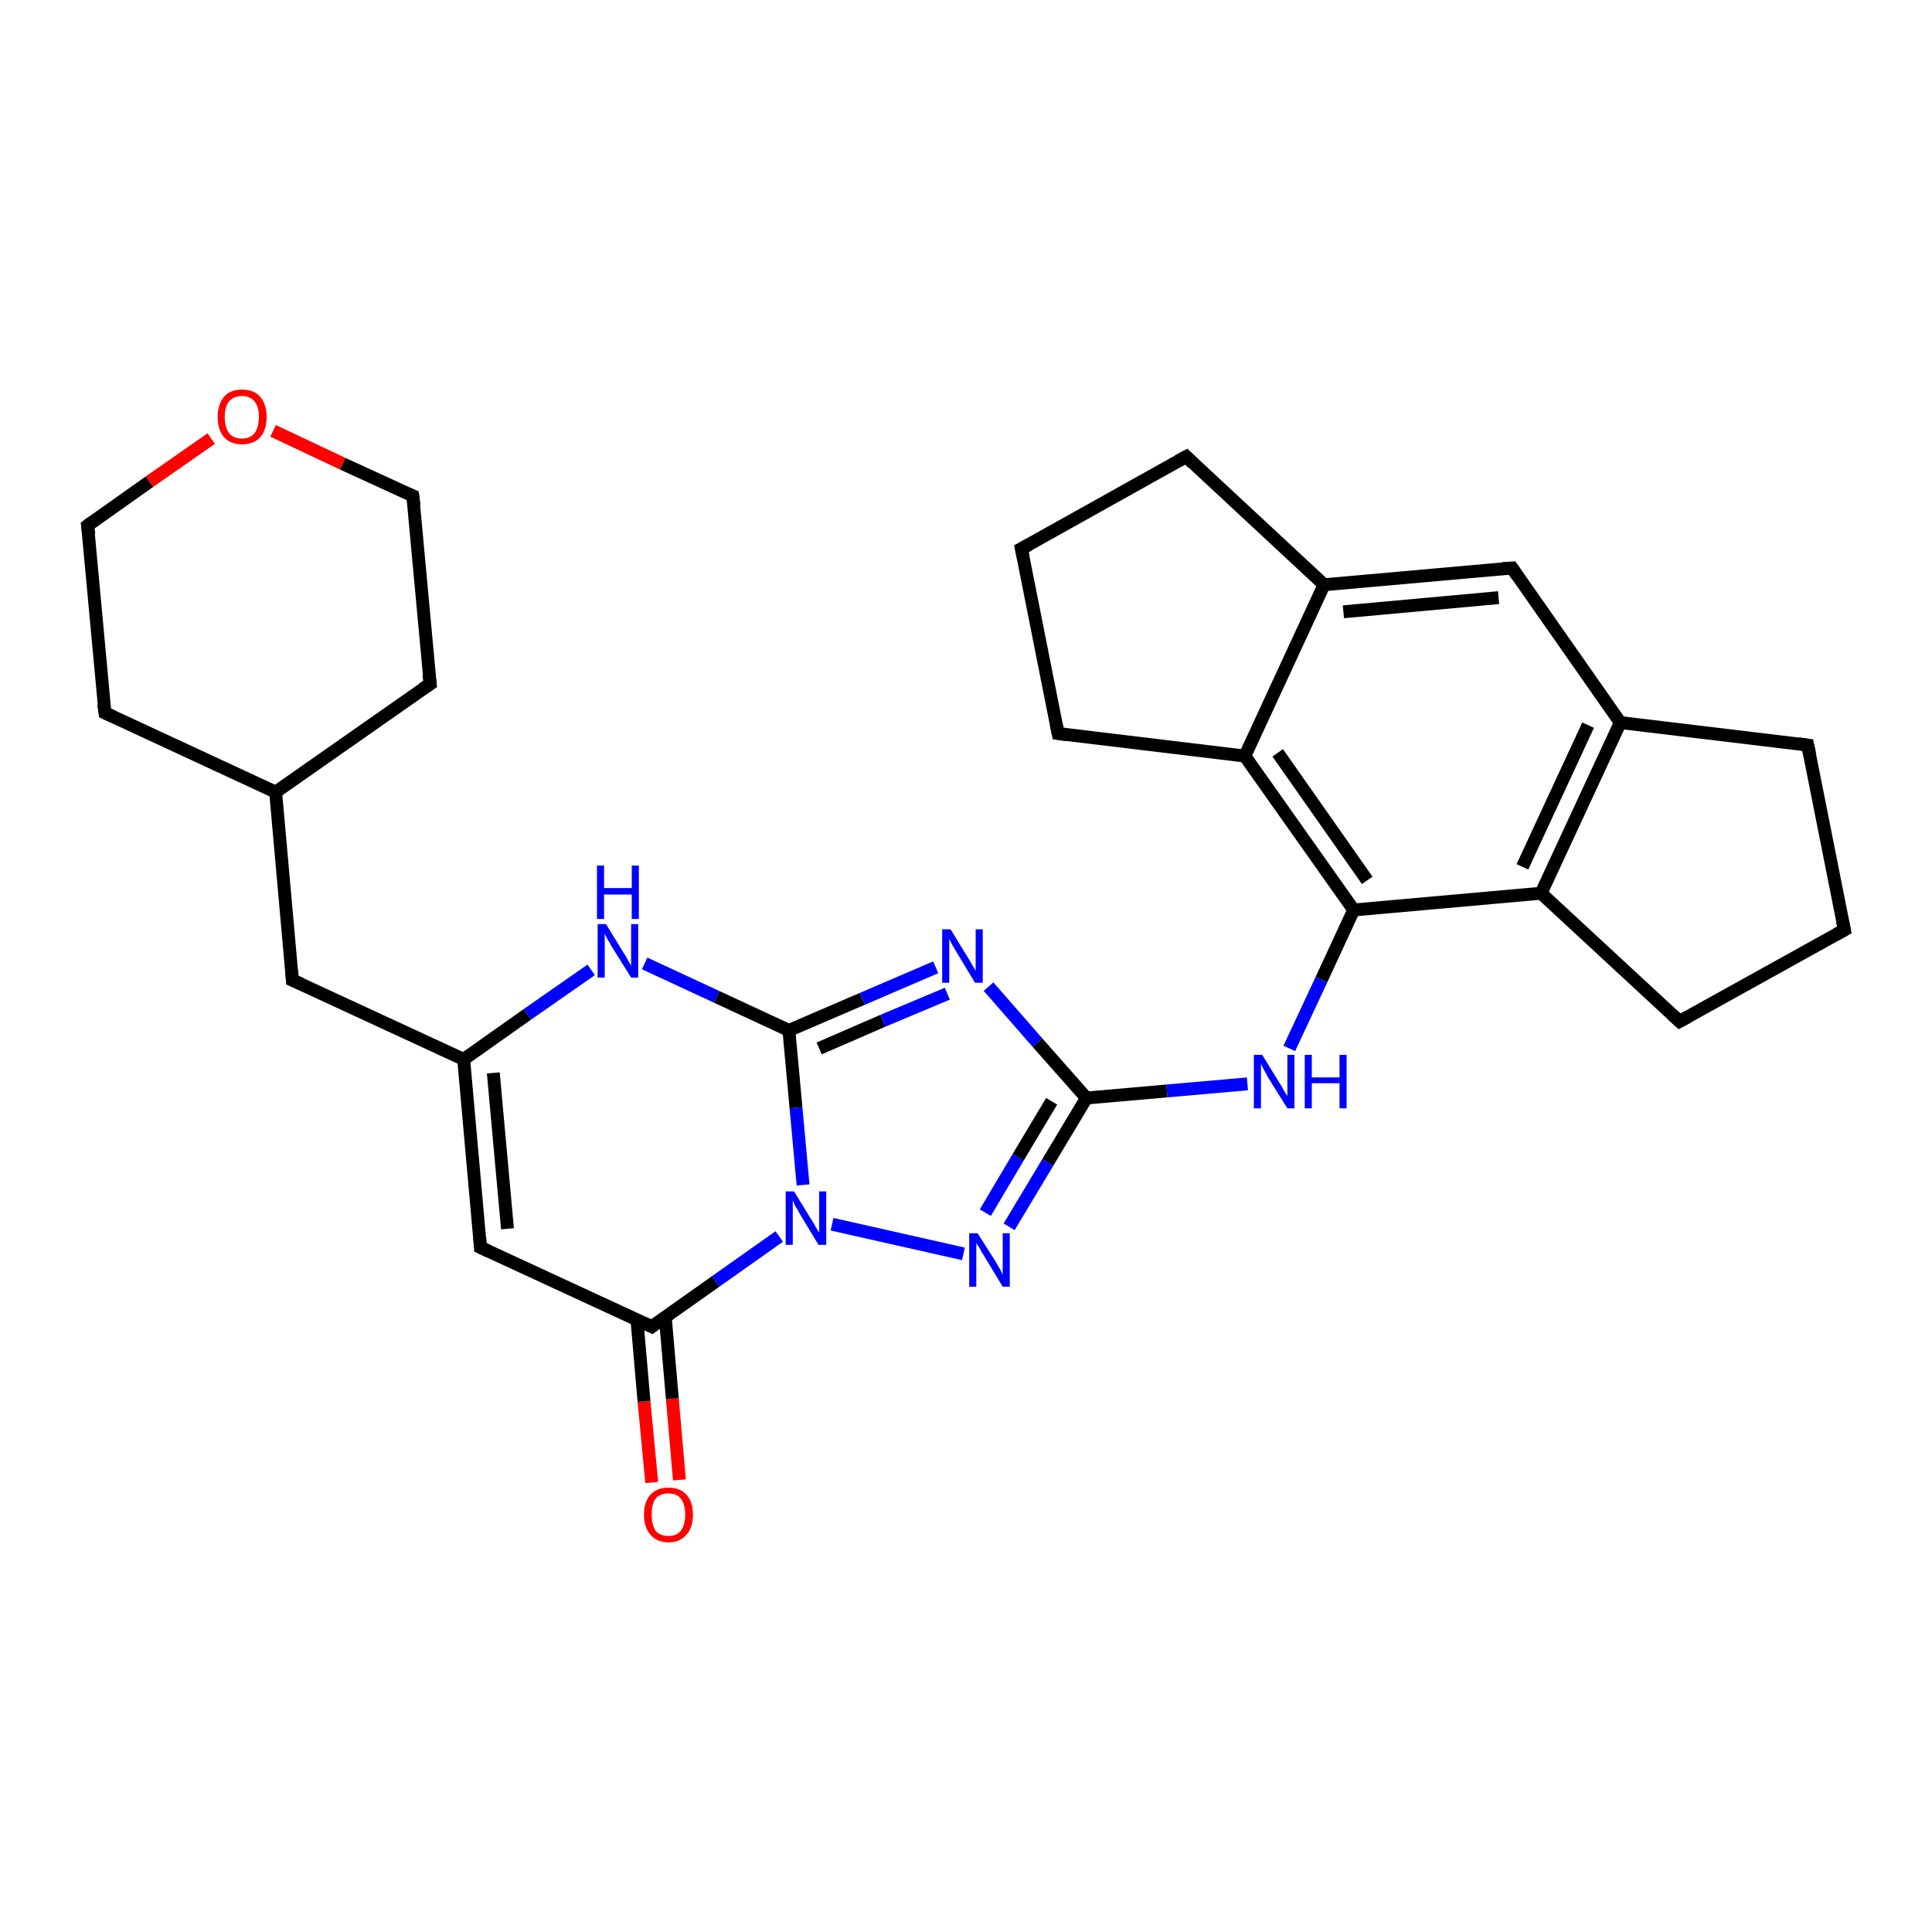 <?xml version='1.0' encoding='iso-8859-1'?>
<svg version='1.1' baseProfile='full'
              xmlns='http://www.w3.org/2000/svg'
                      xmlns:rdkit='http://www.rdkit.org/xml'
                      xmlns:xlink='http://www.w3.org/1999/xlink'
                  xml:space='preserve'
width='300px' height='300px' viewBox='0 0 300 300'>
<!-- END OF HEADER -->
<rect style='opacity:1.0;fill:#FFFFFF;stroke:none' width='300.0' height='300.0' x='0.0' y='0.0'> </rect>
<path class='bond-0 atom-0 atom-1' d='M 101.2,230.2 L 100.0,217.6' style='fill:none;fill-rule:evenodd;stroke:#FF0000;stroke-width:2.0px;stroke-linecap:butt;stroke-linejoin:miter;stroke-opacity:1' />
<path class='bond-0 atom-0 atom-1' d='M 100.0,217.6 L 98.9,204.9' style='fill:none;fill-rule:evenodd;stroke:#000000;stroke-width:2.0px;stroke-linecap:butt;stroke-linejoin:miter;stroke-opacity:1' />
<path class='bond-0 atom-0 atom-1' d='M 105.5,229.8 L 104.4,217.2' style='fill:none;fill-rule:evenodd;stroke:#FF0000;stroke-width:2.0px;stroke-linecap:butt;stroke-linejoin:miter;stroke-opacity:1' />
<path class='bond-0 atom-0 atom-1' d='M 104.4,217.2 L 103.3,204.5' style='fill:none;fill-rule:evenodd;stroke:#000000;stroke-width:2.0px;stroke-linecap:butt;stroke-linejoin:miter;stroke-opacity:1' />
<path class='bond-1 atom-1 atom-2' d='M 101.2,206.0 L 74.6,193.7' style='fill:none;fill-rule:evenodd;stroke:#000000;stroke-width:2.0px;stroke-linecap:butt;stroke-linejoin:miter;stroke-opacity:1' />
<path class='bond-2 atom-2 atom-3' d='M 74.6,193.7 L 72.0,164.5' style='fill:none;fill-rule:evenodd;stroke:#000000;stroke-width:2.0px;stroke-linecap:butt;stroke-linejoin:miter;stroke-opacity:1' />
<path class='bond-2 atom-2 atom-3' d='M 78.8,190.8 L 76.6,166.6' style='fill:none;fill-rule:evenodd;stroke:#000000;stroke-width:2.0px;stroke-linecap:butt;stroke-linejoin:miter;stroke-opacity:1' />
<path class='bond-3 atom-3 atom-4' d='M 72.0,164.5 L 45.4,152.2' style='fill:none;fill-rule:evenodd;stroke:#000000;stroke-width:2.0px;stroke-linecap:butt;stroke-linejoin:miter;stroke-opacity:1' />
<path class='bond-4 atom-4 atom-5' d='M 45.4,152.2 L 42.8,123.0' style='fill:none;fill-rule:evenodd;stroke:#000000;stroke-width:2.0px;stroke-linecap:butt;stroke-linejoin:miter;stroke-opacity:1' />
<path class='bond-5 atom-5 atom-6' d='M 42.8,123.0 L 66.8,106.2' style='fill:none;fill-rule:evenodd;stroke:#000000;stroke-width:2.0px;stroke-linecap:butt;stroke-linejoin:miter;stroke-opacity:1' />
<path class='bond-6 atom-6 atom-7' d='M 66.8,106.2 L 64.1,77.0' style='fill:none;fill-rule:evenodd;stroke:#000000;stroke-width:2.0px;stroke-linecap:butt;stroke-linejoin:miter;stroke-opacity:1' />
<path class='bond-7 atom-7 atom-8' d='M 64.1,77.0 L 53.2,72.0' style='fill:none;fill-rule:evenodd;stroke:#000000;stroke-width:2.0px;stroke-linecap:butt;stroke-linejoin:miter;stroke-opacity:1' />
<path class='bond-7 atom-7 atom-8' d='M 53.2,72.0 L 42.4,66.9' style='fill:none;fill-rule:evenodd;stroke:#FF0000;stroke-width:2.0px;stroke-linecap:butt;stroke-linejoin:miter;stroke-opacity:1' />
<path class='bond-8 atom-8 atom-9' d='M 32.8,68.1 L 23.2,74.8' style='fill:none;fill-rule:evenodd;stroke:#FF0000;stroke-width:2.0px;stroke-linecap:butt;stroke-linejoin:miter;stroke-opacity:1' />
<path class='bond-8 atom-8 atom-9' d='M 23.2,74.8 L 13.6,81.6' style='fill:none;fill-rule:evenodd;stroke:#000000;stroke-width:2.0px;stroke-linecap:butt;stroke-linejoin:miter;stroke-opacity:1' />
<path class='bond-9 atom-9 atom-10' d='M 13.6,81.6 L 16.3,110.7' style='fill:none;fill-rule:evenodd;stroke:#000000;stroke-width:2.0px;stroke-linecap:butt;stroke-linejoin:miter;stroke-opacity:1' />
<path class='bond-10 atom-3 atom-11' d='M 72.0,164.5 L 81.9,157.5' style='fill:none;fill-rule:evenodd;stroke:#000000;stroke-width:2.0px;stroke-linecap:butt;stroke-linejoin:miter;stroke-opacity:1' />
<path class='bond-10 atom-3 atom-11' d='M 81.9,157.5 L 91.8,150.6' style='fill:none;fill-rule:evenodd;stroke:#0000FF;stroke-width:2.0px;stroke-linecap:butt;stroke-linejoin:miter;stroke-opacity:1' />
<path class='bond-11 atom-11 atom-12' d='M 100.1,149.6 L 111.3,154.8' style='fill:none;fill-rule:evenodd;stroke:#0000FF;stroke-width:2.0px;stroke-linecap:butt;stroke-linejoin:miter;stroke-opacity:1' />
<path class='bond-11 atom-11 atom-12' d='M 111.3,154.8 L 122.5,160.0' style='fill:none;fill-rule:evenodd;stroke:#000000;stroke-width:2.0px;stroke-linecap:butt;stroke-linejoin:miter;stroke-opacity:1' />
<path class='bond-12 atom-12 atom-13' d='M 122.5,160.0 L 133.9,155.1' style='fill:none;fill-rule:evenodd;stroke:#000000;stroke-width:2.0px;stroke-linecap:butt;stroke-linejoin:miter;stroke-opacity:1' />
<path class='bond-12 atom-12 atom-13' d='M 133.9,155.1 L 145.3,150.2' style='fill:none;fill-rule:evenodd;stroke:#0000FF;stroke-width:2.0px;stroke-linecap:butt;stroke-linejoin:miter;stroke-opacity:1' />
<path class='bond-12 atom-12 atom-13' d='M 127.2,162.8 L 137.1,158.5' style='fill:none;fill-rule:evenodd;stroke:#000000;stroke-width:2.0px;stroke-linecap:butt;stroke-linejoin:miter;stroke-opacity:1' />
<path class='bond-12 atom-12 atom-13' d='M 137.1,158.5 L 147.1,154.3' style='fill:none;fill-rule:evenodd;stroke:#0000FF;stroke-width:2.0px;stroke-linecap:butt;stroke-linejoin:miter;stroke-opacity:1' />
<path class='bond-13 atom-13 atom-14' d='M 153.5,153.2 L 161.1,161.9' style='fill:none;fill-rule:evenodd;stroke:#0000FF;stroke-width:2.0px;stroke-linecap:butt;stroke-linejoin:miter;stroke-opacity:1' />
<path class='bond-13 atom-13 atom-14' d='M 161.1,161.9 L 168.7,170.5' style='fill:none;fill-rule:evenodd;stroke:#000000;stroke-width:2.0px;stroke-linecap:butt;stroke-linejoin:miter;stroke-opacity:1' />
<path class='bond-14 atom-14 atom-15' d='M 168.7,170.5 L 181.2,169.4' style='fill:none;fill-rule:evenodd;stroke:#000000;stroke-width:2.0px;stroke-linecap:butt;stroke-linejoin:miter;stroke-opacity:1' />
<path class='bond-14 atom-14 atom-15' d='M 181.2,169.4 L 193.7,168.3' style='fill:none;fill-rule:evenodd;stroke:#0000FF;stroke-width:2.0px;stroke-linecap:butt;stroke-linejoin:miter;stroke-opacity:1' />
<path class='bond-15 atom-15 atom-16' d='M 200.2,162.8 L 205.2,152.1' style='fill:none;fill-rule:evenodd;stroke:#0000FF;stroke-width:2.0px;stroke-linecap:butt;stroke-linejoin:miter;stroke-opacity:1' />
<path class='bond-15 atom-15 atom-16' d='M 205.2,152.1 L 210.2,141.3' style='fill:none;fill-rule:evenodd;stroke:#000000;stroke-width:2.0px;stroke-linecap:butt;stroke-linejoin:miter;stroke-opacity:1' />
<path class='bond-16 atom-16 atom-17' d='M 210.2,141.3 L 193.3,117.4' style='fill:none;fill-rule:evenodd;stroke:#000000;stroke-width:2.0px;stroke-linecap:butt;stroke-linejoin:miter;stroke-opacity:1' />
<path class='bond-16 atom-16 atom-17' d='M 212.3,136.7 L 198.4,116.9' style='fill:none;fill-rule:evenodd;stroke:#000000;stroke-width:2.0px;stroke-linecap:butt;stroke-linejoin:miter;stroke-opacity:1' />
<path class='bond-17 atom-17 atom-18' d='M 193.3,117.4 L 164.3,113.9' style='fill:none;fill-rule:evenodd;stroke:#000000;stroke-width:2.0px;stroke-linecap:butt;stroke-linejoin:miter;stroke-opacity:1' />
<path class='bond-18 atom-18 atom-19' d='M 164.3,113.9 L 158.6,85.2' style='fill:none;fill-rule:evenodd;stroke:#000000;stroke-width:2.0px;stroke-linecap:butt;stroke-linejoin:miter;stroke-opacity:1' />
<path class='bond-19 atom-19 atom-20' d='M 158.6,85.2 L 184.2,70.9' style='fill:none;fill-rule:evenodd;stroke:#000000;stroke-width:2.0px;stroke-linecap:butt;stroke-linejoin:miter;stroke-opacity:1' />
<path class='bond-20 atom-20 atom-21' d='M 184.2,70.9 L 205.6,90.8' style='fill:none;fill-rule:evenodd;stroke:#000000;stroke-width:2.0px;stroke-linecap:butt;stroke-linejoin:miter;stroke-opacity:1' />
<path class='bond-21 atom-21 atom-22' d='M 205.6,90.8 L 234.8,88.2' style='fill:none;fill-rule:evenodd;stroke:#000000;stroke-width:2.0px;stroke-linecap:butt;stroke-linejoin:miter;stroke-opacity:1' />
<path class='bond-21 atom-21 atom-22' d='M 208.6,95.0 L 232.7,92.8' style='fill:none;fill-rule:evenodd;stroke:#000000;stroke-width:2.0px;stroke-linecap:butt;stroke-linejoin:miter;stroke-opacity:1' />
<path class='bond-22 atom-22 atom-23' d='M 234.8,88.2 L 251.6,112.2' style='fill:none;fill-rule:evenodd;stroke:#000000;stroke-width:2.0px;stroke-linecap:butt;stroke-linejoin:miter;stroke-opacity:1' />
<path class='bond-23 atom-23 atom-24' d='M 251.6,112.2 L 280.7,115.7' style='fill:none;fill-rule:evenodd;stroke:#000000;stroke-width:2.0px;stroke-linecap:butt;stroke-linejoin:miter;stroke-opacity:1' />
<path class='bond-24 atom-24 atom-25' d='M 280.7,115.7 L 286.4,144.4' style='fill:none;fill-rule:evenodd;stroke:#000000;stroke-width:2.0px;stroke-linecap:butt;stroke-linejoin:miter;stroke-opacity:1' />
<path class='bond-25 atom-25 atom-26' d='M 286.4,144.4 L 260.8,158.6' style='fill:none;fill-rule:evenodd;stroke:#000000;stroke-width:2.0px;stroke-linecap:butt;stroke-linejoin:miter;stroke-opacity:1' />
<path class='bond-26 atom-26 atom-27' d='M 260.8,158.6 L 239.3,138.7' style='fill:none;fill-rule:evenodd;stroke:#000000;stroke-width:2.0px;stroke-linecap:butt;stroke-linejoin:miter;stroke-opacity:1' />
<path class='bond-27 atom-14 atom-28' d='M 168.7,170.5 L 162.7,180.5' style='fill:none;fill-rule:evenodd;stroke:#000000;stroke-width:2.0px;stroke-linecap:butt;stroke-linejoin:miter;stroke-opacity:1' />
<path class='bond-27 atom-14 atom-28' d='M 162.7,180.5 L 156.7,190.5' style='fill:none;fill-rule:evenodd;stroke:#0000FF;stroke-width:2.0px;stroke-linecap:butt;stroke-linejoin:miter;stroke-opacity:1' />
<path class='bond-27 atom-14 atom-28' d='M 163.3,171.0 L 158.1,179.7' style='fill:none;fill-rule:evenodd;stroke:#000000;stroke-width:2.0px;stroke-linecap:butt;stroke-linejoin:miter;stroke-opacity:1' />
<path class='bond-27 atom-14 atom-28' d='M 158.1,179.7 L 153.0,188.3' style='fill:none;fill-rule:evenodd;stroke:#0000FF;stroke-width:2.0px;stroke-linecap:butt;stroke-linejoin:miter;stroke-opacity:1' />
<path class='bond-28 atom-28 atom-29' d='M 149.6,194.7 L 129.2,190.1' style='fill:none;fill-rule:evenodd;stroke:#0000FF;stroke-width:2.0px;stroke-linecap:butt;stroke-linejoin:miter;stroke-opacity:1' />
<path class='bond-29 atom-29 atom-1' d='M 121.0,192.0 L 111.1,199.0' style='fill:none;fill-rule:evenodd;stroke:#0000FF;stroke-width:2.0px;stroke-linecap:butt;stroke-linejoin:miter;stroke-opacity:1' />
<path class='bond-29 atom-29 atom-1' d='M 111.1,199.0 L 101.2,206.0' style='fill:none;fill-rule:evenodd;stroke:#000000;stroke-width:2.0px;stroke-linecap:butt;stroke-linejoin:miter;stroke-opacity:1' />
<path class='bond-30 atom-10 atom-5' d='M 16.3,110.7 L 42.8,123.0' style='fill:none;fill-rule:evenodd;stroke:#000000;stroke-width:2.0px;stroke-linecap:butt;stroke-linejoin:miter;stroke-opacity:1' />
<path class='bond-31 atom-29 atom-12' d='M 124.7,184.0 L 123.6,172.0' style='fill:none;fill-rule:evenodd;stroke:#0000FF;stroke-width:2.0px;stroke-linecap:butt;stroke-linejoin:miter;stroke-opacity:1' />
<path class='bond-31 atom-29 atom-12' d='M 123.6,172.0 L 122.5,160.0' style='fill:none;fill-rule:evenodd;stroke:#000000;stroke-width:2.0px;stroke-linecap:butt;stroke-linejoin:miter;stroke-opacity:1' />
<path class='bond-32 atom-27 atom-16' d='M 239.3,138.7 L 210.2,141.3' style='fill:none;fill-rule:evenodd;stroke:#000000;stroke-width:2.0px;stroke-linecap:butt;stroke-linejoin:miter;stroke-opacity:1' />
<path class='bond-33 atom-21 atom-17' d='M 205.6,90.8 L 193.3,117.4' style='fill:none;fill-rule:evenodd;stroke:#000000;stroke-width:2.0px;stroke-linecap:butt;stroke-linejoin:miter;stroke-opacity:1' />
<path class='bond-34 atom-27 atom-23' d='M 239.3,138.7 L 251.6,112.2' style='fill:none;fill-rule:evenodd;stroke:#000000;stroke-width:2.0px;stroke-linecap:butt;stroke-linejoin:miter;stroke-opacity:1' />
<path class='bond-34 atom-27 atom-23' d='M 236.4,134.6 L 246.6,112.6' style='fill:none;fill-rule:evenodd;stroke:#000000;stroke-width:2.0px;stroke-linecap:butt;stroke-linejoin:miter;stroke-opacity:1' />
<path d='M 99.9,205.4 L 101.2,206.0 L 101.7,205.6' style='fill:none;stroke:#000000;stroke-width:2.0px;stroke-linecap:butt;stroke-linejoin:miter;stroke-opacity:1;' />
<path d='M 75.9,194.3 L 74.6,193.7 L 74.5,192.2' style='fill:none;stroke:#000000;stroke-width:2.0px;stroke-linecap:butt;stroke-linejoin:miter;stroke-opacity:1;' />
<path d='M 46.8,152.8 L 45.4,152.2 L 45.3,150.7' style='fill:none;stroke:#000000;stroke-width:2.0px;stroke-linecap:butt;stroke-linejoin:miter;stroke-opacity:1;' />
<path d='M 65.6,107.0 L 66.8,106.2 L 66.6,104.7' style='fill:none;stroke:#000000;stroke-width:2.0px;stroke-linecap:butt;stroke-linejoin:miter;stroke-opacity:1;' />
<path d='M 64.3,78.5 L 64.1,77.0 L 63.6,76.8' style='fill:none;stroke:#000000;stroke-width:2.0px;stroke-linecap:butt;stroke-linejoin:miter;stroke-opacity:1;' />
<path d='M 14.1,81.2 L 13.6,81.6 L 13.8,83.0' style='fill:none;stroke:#000000;stroke-width:2.0px;stroke-linecap:butt;stroke-linejoin:miter;stroke-opacity:1;' />
<path d='M 16.1,109.3 L 16.3,110.7 L 17.6,111.3' style='fill:none;stroke:#000000;stroke-width:2.0px;stroke-linecap:butt;stroke-linejoin:miter;stroke-opacity:1;' />
<path d='M 165.7,114.1 L 164.3,113.9 L 164.0,112.5' style='fill:none;stroke:#000000;stroke-width:2.0px;stroke-linecap:butt;stroke-linejoin:miter;stroke-opacity:1;' />
<path d='M 158.9,86.6 L 158.6,85.2 L 159.9,84.5' style='fill:none;stroke:#000000;stroke-width:2.0px;stroke-linecap:butt;stroke-linejoin:miter;stroke-opacity:1;' />
<path d='M 182.9,71.6 L 184.2,70.9 L 185.2,71.9' style='fill:none;stroke:#000000;stroke-width:2.0px;stroke-linecap:butt;stroke-linejoin:miter;stroke-opacity:1;' />
<path d='M 233.3,88.3 L 234.8,88.2 L 235.6,89.4' style='fill:none;stroke:#000000;stroke-width:2.0px;stroke-linecap:butt;stroke-linejoin:miter;stroke-opacity:1;' />
<path d='M 279.3,115.5 L 280.7,115.7 L 281.0,117.1' style='fill:none;stroke:#000000;stroke-width:2.0px;stroke-linecap:butt;stroke-linejoin:miter;stroke-opacity:1;' />
<path d='M 286.1,143.0 L 286.4,144.4 L 285.1,145.1' style='fill:none;stroke:#000000;stroke-width:2.0px;stroke-linecap:butt;stroke-linejoin:miter;stroke-opacity:1;' />
<path d='M 262.1,157.9 L 260.8,158.6 L 259.7,157.6' style='fill:none;stroke:#000000;stroke-width:2.0px;stroke-linecap:butt;stroke-linejoin:miter;stroke-opacity:1;' />
<path class='atom-0' d='M 100.0 235.2
Q 100.0 233.2, 101.0 232.1
Q 102.0 231.0, 103.8 231.0
Q 105.6 231.0, 106.6 232.1
Q 107.6 233.2, 107.6 235.2
Q 107.6 237.2, 106.6 238.3
Q 105.6 239.5, 103.8 239.5
Q 102.0 239.5, 101.0 238.3
Q 100.0 237.2, 100.0 235.2
M 103.8 238.5
Q 105.1 238.5, 105.7 237.7
Q 106.4 236.8, 106.4 235.2
Q 106.4 233.5, 105.7 232.7
Q 105.1 231.9, 103.8 231.9
Q 102.5 231.9, 101.8 232.7
Q 101.2 233.5, 101.2 235.2
Q 101.2 236.8, 101.8 237.7
Q 102.5 238.5, 103.8 238.5
' fill='#FF0000'/>
<path class='atom-8' d='M 33.8 64.7
Q 33.8 62.8, 34.8 61.6
Q 35.7 60.5, 37.6 60.5
Q 39.4 60.5, 40.4 61.6
Q 41.4 62.8, 41.4 64.7
Q 41.4 66.8, 40.4 67.9
Q 39.4 69.0, 37.6 69.0
Q 35.8 69.0, 34.8 67.9
Q 33.8 66.8, 33.8 64.7
M 37.6 68.1
Q 38.8 68.1, 39.5 67.3
Q 40.2 66.4, 40.2 64.7
Q 40.2 63.1, 39.5 62.3
Q 38.8 61.5, 37.6 61.5
Q 36.3 61.5, 35.6 62.3
Q 34.9 63.1, 34.9 64.7
Q 34.9 66.4, 35.6 67.3
Q 36.3 68.1, 37.6 68.1
' fill='#FF0000'/>
<path class='atom-11' d='M 94.1 143.5
L 96.8 147.9
Q 97.1 148.3, 97.5 149.1
Q 98.0 149.9, 98.0 150.0
L 98.0 143.5
L 99.1 143.5
L 99.1 151.8
L 98.0 151.8
L 95.0 147.0
Q 94.7 146.4, 94.3 145.8
Q 94.0 145.2, 93.9 145.0
L 93.9 151.8
L 92.8 151.8
L 92.8 143.5
L 94.1 143.5
' fill='#0000FF'/>
<path class='atom-11' d='M 92.7 134.4
L 93.8 134.4
L 93.8 137.9
L 98.1 137.9
L 98.1 134.4
L 99.2 134.4
L 99.2 142.7
L 98.1 142.7
L 98.1 138.9
L 93.8 138.9
L 93.8 142.7
L 92.7 142.7
L 92.7 134.4
' fill='#0000FF'/>
<path class='atom-13' d='M 147.6 144.3
L 150.3 148.7
Q 150.6 149.2, 151.0 149.9
Q 151.5 150.7, 151.5 150.8
L 151.5 144.3
L 152.6 144.3
L 152.6 152.6
L 151.4 152.6
L 148.5 147.8
Q 148.2 147.3, 147.8 146.6
Q 147.5 146.0, 147.4 145.8
L 147.4 152.6
L 146.3 152.6
L 146.3 144.3
L 147.6 144.3
' fill='#0000FF'/>
<path class='atom-15' d='M 196.0 163.8
L 198.7 168.2
Q 199.0 168.6, 199.4 169.4
Q 199.9 170.2, 199.9 170.2
L 199.9 163.8
L 201.0 163.8
L 201.0 172.1
L 199.9 172.1
L 196.9 167.3
Q 196.6 166.7, 196.2 166.0
Q 195.9 165.4, 195.8 165.2
L 195.8 172.1
L 194.7 172.1
L 194.7 163.8
L 196.0 163.8
' fill='#0000FF'/>
<path class='atom-15' d='M 202.6 163.8
L 203.7 163.8
L 203.7 167.3
L 208.0 167.3
L 208.0 163.8
L 209.1 163.8
L 209.1 172.1
L 208.0 172.1
L 208.0 168.2
L 203.7 168.2
L 203.7 172.1
L 202.6 172.1
L 202.6 163.8
' fill='#0000FF'/>
<path class='atom-28' d='M 151.8 191.5
L 154.6 195.9
Q 154.8 196.3, 155.3 197.1
Q 155.7 197.9, 155.7 198.0
L 155.7 191.5
L 156.8 191.5
L 156.8 199.8
L 155.7 199.8
L 152.8 195.0
Q 152.4 194.4, 152.1 193.8
Q 151.7 193.2, 151.6 193.0
L 151.6 199.8
L 150.5 199.8
L 150.5 191.5
L 151.8 191.5
' fill='#0000FF'/>
<path class='atom-29' d='M 123.3 185.0
L 126.0 189.4
Q 126.3 189.8, 126.7 190.6
Q 127.2 191.4, 127.2 191.4
L 127.2 185.0
L 128.3 185.0
L 128.3 193.3
L 127.1 193.3
L 124.2 188.5
Q 123.9 187.9, 123.5 187.3
Q 123.2 186.6, 123.1 186.4
L 123.1 193.3
L 122.0 193.3
L 122.0 185.0
L 123.3 185.0
' fill='#0000FF'/>
</svg>
